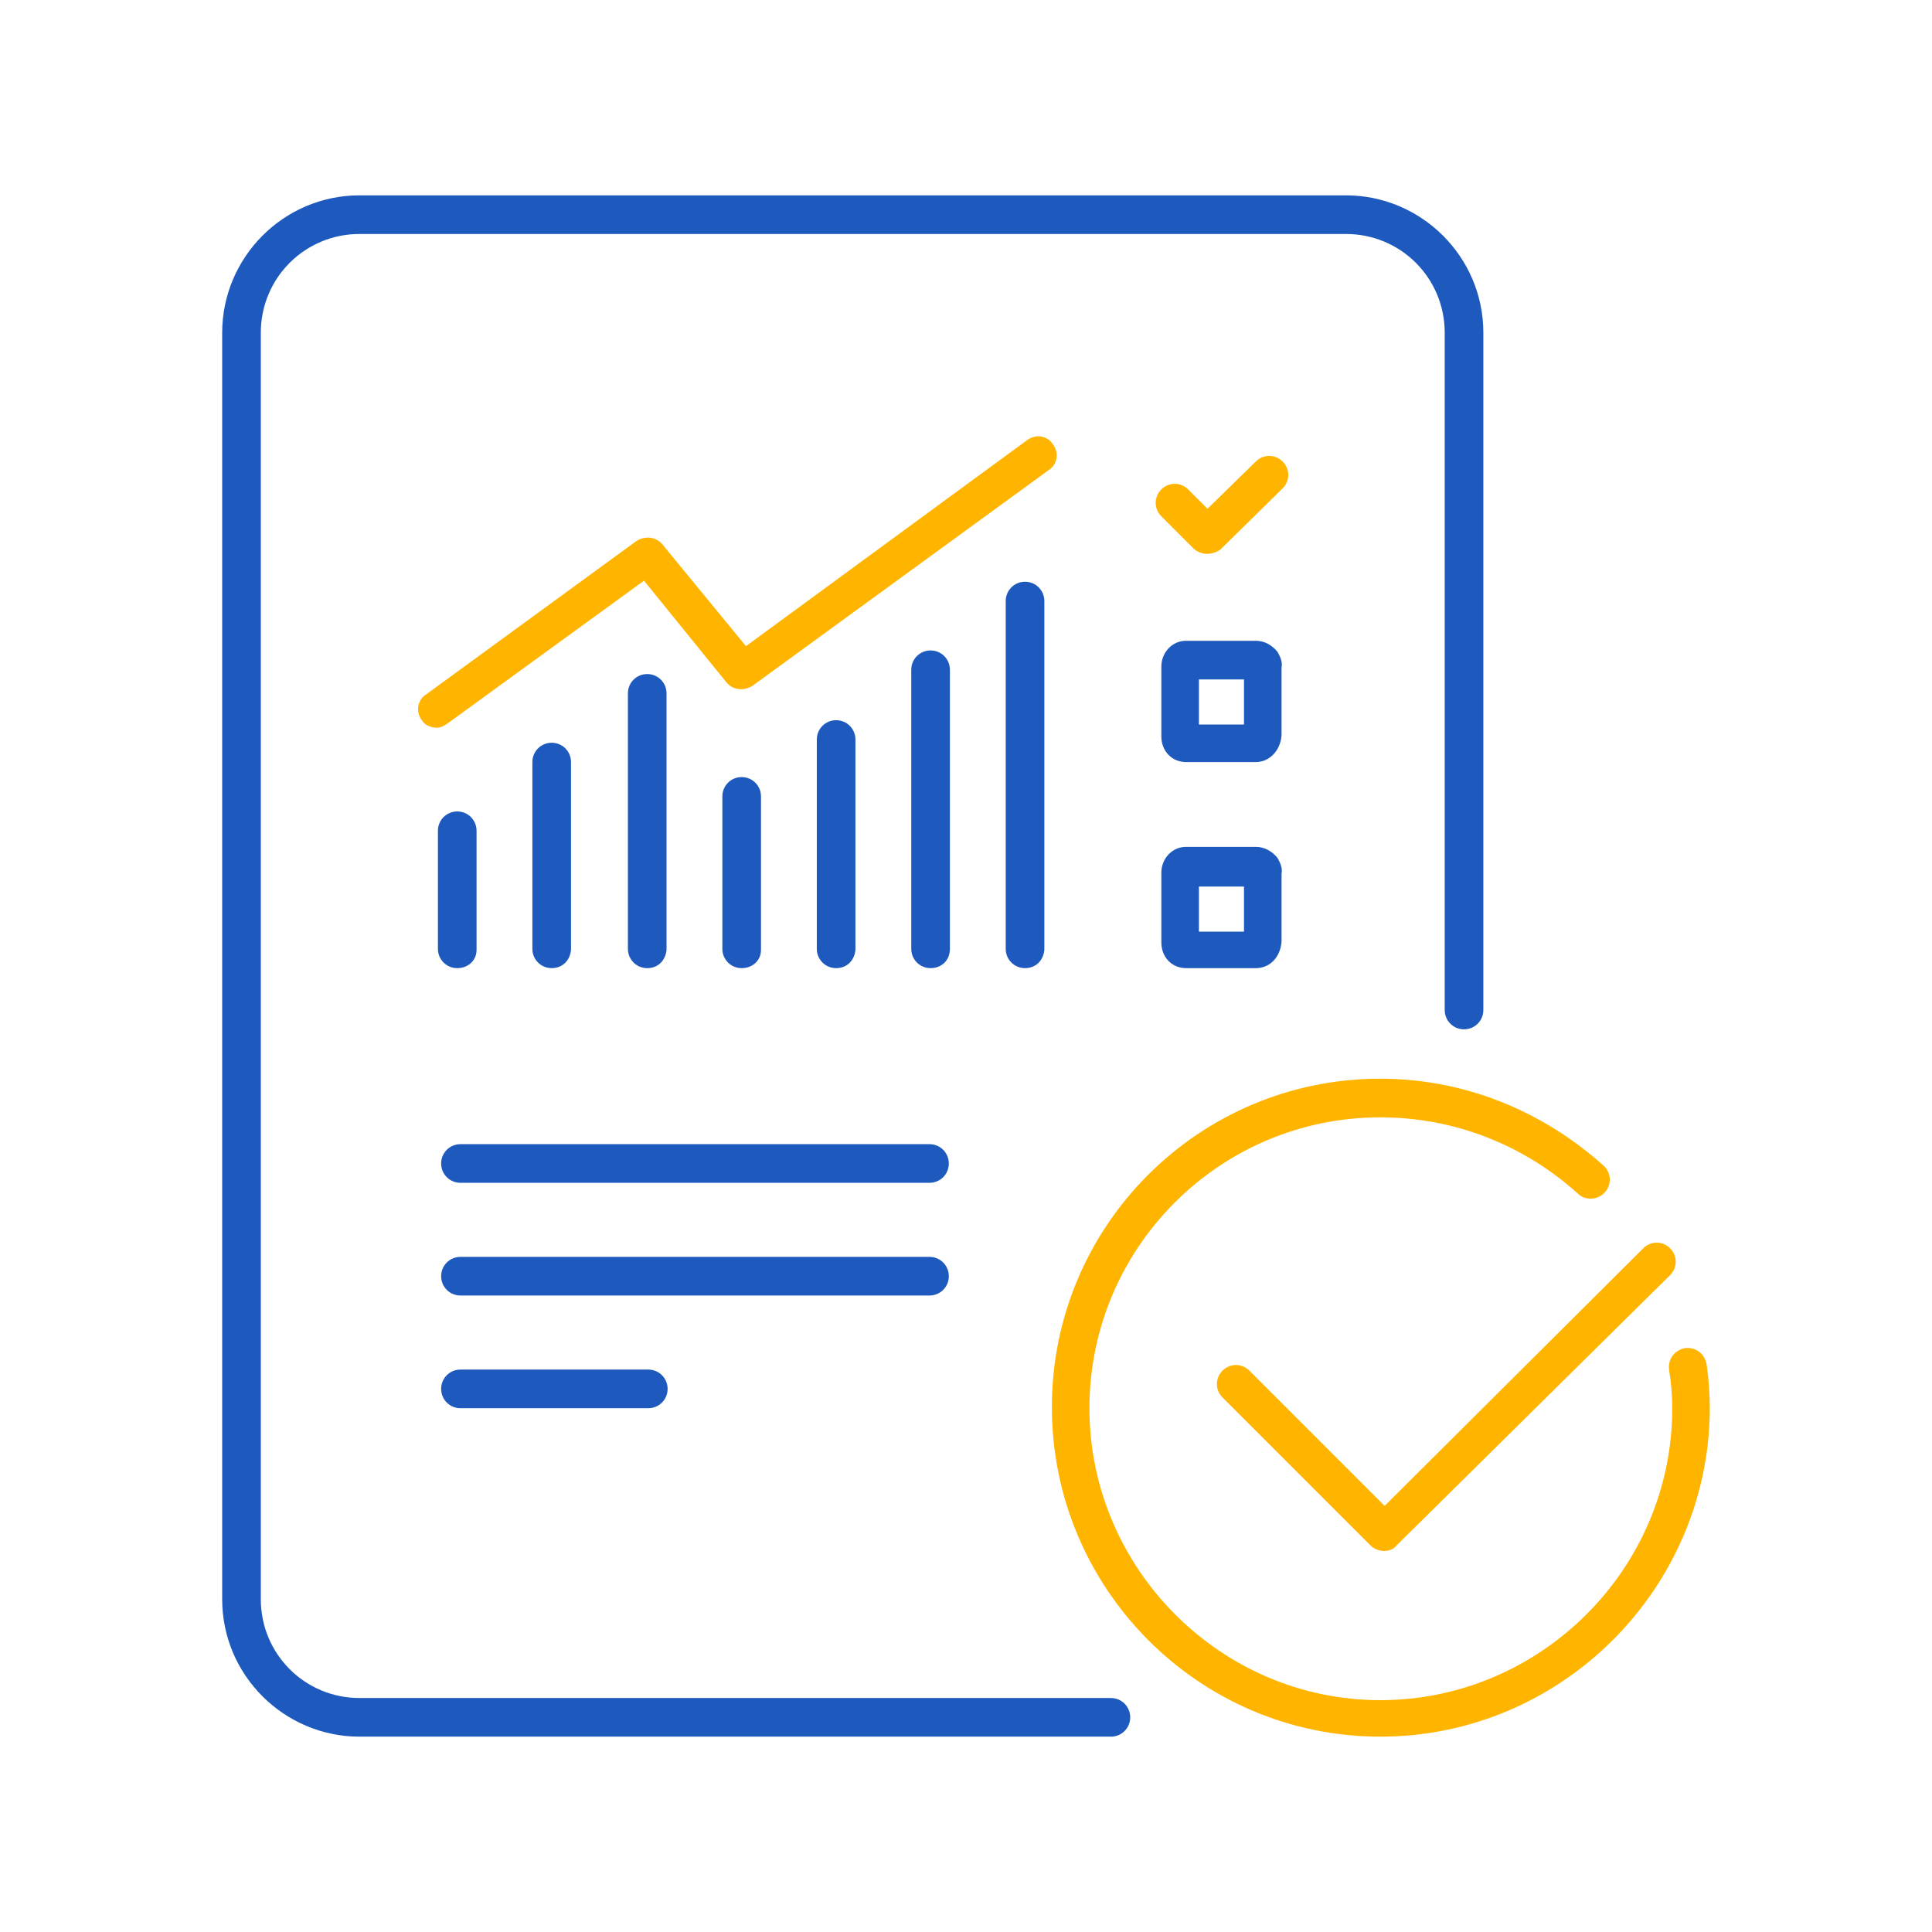 <?xml version="1.0" encoding="utf-8"?>
<!-- Generator: Adobe Illustrator 27.5.0, SVG Export Plug-In . SVG Version: 6.00 Build 0)  -->
<svg version="1.1" id="レイヤー_2_00000125588053644133349000000013209655958825794197_"
	 xmlns="http://www.w3.org/2000/svg" xmlns:xlink="http://www.w3.org/1999/xlink" x="0px" y="0px" width="180px" height="180px"
	 viewBox="0 0 180 180" style="enable-background:new 0 0 180 180;" xml:space="preserve">
<style type="text/css">
	.st0{fill:#FFB400;}
	.st1{fill:#1E5ABE;}
</style>
<path class="st0" d="M128.6,161.8c-16.9,0-30.6-13.8-30.6-30.7s13.7-30.6,30.6-30.6c7.7,0,15,2.9,20.8,8.1c0.7,0.6,0.8,1.8,0.1,2.5
	c-0.6,0.7-1.8,0.8-2.5,0.1c-5.1-4.6-11.6-7.1-18.4-7.1c-15,0-27.1,12.2-27.1,27.1s12.2,27.2,27.1,27.2s27.2-12.2,27.2-27.2
	c0-1.2-0.1-2.4-0.3-3.6c-0.1-1,0.5-1.8,1.5-2c1-0.1,1.8,0.5,2,1.5c0.2,1.4,0.3,2.8,0.3,4.2C159.2,148,145.5,161.8,128.6,161.8z"/>
<path class="st0" d="M128.9,144.5c-0.4,0-0.9-0.2-1.2-0.5l-13.8-13.8c-0.7-0.7-0.7-1.8,0-2.5s1.8-0.7,2.5,0l12.6,12.6l24.1-24
	c0.7-0.7,1.8-0.7,2.5,0c0.7,0.7,0.7,1.8,0,2.5L130.1,144C129.8,144.4,129.3,144.5,128.9,144.5z"/>
<path class="st1" d="M103.5,161.8h-70c-7,0-12.8-5.7-12.8-12.8V31c0-7,5.7-12.8,12.8-12.8h91.9c7,0,12.8,5.7,12.8,12.8v63.1
	c0,1-0.8,1.8-1.8,1.8s-1.8-0.8-1.8-1.8V31c0-5.1-4.1-9.2-9.2-9.2H33.5c-5.1,0-9.2,4.1-9.2,9.2v118c0,5.1,4.1,9.2,9.2,9.2h70
	c1,0,1.8,0.8,1.8,1.8S104.5,161.8,103.5,161.8z"/>
<path class="st1" d="M117,71h-6.5c-1.3,0-2.3-1-2.3-2.4v-6.5c0-1.3,1-2.4,2.3-2.4h6.5c0.8,0,1.5,0.4,2,1c0.3,0.5,0.5,1,0.4,1.5v6.3
	C119.3,69.9,118.3,71,117,71z M111.7,67.5h4.2v-4.2h-4.2V67.5z M117,63.2L117,63.2L117,63.2z"/>
<path class="st0" d="M112.4,51.6c-0.4,0-0.9-0.2-1.2-0.5l-3-3c-0.7-0.7-0.7-1.8,0-2.5c0.7-0.7,1.8-0.7,2.5,0l1.8,1.8L117,43
	c0.7-0.7,1.8-0.7,2.5,0c0.7,0.7,0.7,1.8,0,2.5l-5.8,5.7C113.3,51.5,112.8,51.6,112.4,51.6z"/>
<path class="st1" d="M117,90.2h-6.5c-1.3,0-2.3-1-2.3-2.4v-6.5c0-1.3,1-2.4,2.3-2.4h6.5c0.8,0,1.5,0.4,2,1c0.3,0.5,0.5,1,0.4,1.5
	v6.3C119.3,89.2,118.3,90.2,117,90.2z M111.7,86.8h4.2v-4.2h-4.2V86.8z M117,82.5L117,82.5L117,82.5z"/>
<path class="st1" d="M42.6,90.2c-1,0-1.8-0.8-1.8-1.8V77.4c0-1,0.8-1.8,1.8-1.8s1.8,0.8,1.8,1.8v11.1C44.4,89.5,43.6,90.2,42.6,90.2
	z"/>
<path class="st1" d="M51.4,90.2c-1,0-1.8-0.8-1.8-1.8V71c0-1,0.8-1.8,1.8-1.8s1.8,0.8,1.8,1.8v17.5C53.1,89.5,52.4,90.2,51.4,90.2z"
	/>
<path class="st1" d="M60.3,90.2c-1,0-1.8-0.8-1.8-1.8V64.6c0-1,0.8-1.8,1.8-1.8s1.8,0.8,1.8,1.8v23.9C62,89.5,61.3,90.2,60.3,90.2z"
	/>
<path class="st1" d="M69.1,90.2c-1,0-1.8-0.8-1.8-1.8V74.2c0-1,0.8-1.8,1.8-1.8s1.8,0.8,1.8,1.8v14.3C70.9,89.5,70.1,90.2,69.1,90.2
	z"/>
<path class="st1" d="M77.9,90.2c-1,0-1.8-0.8-1.8-1.8V68.9c0-1,0.8-1.8,1.8-1.8s1.8,0.8,1.8,1.8v19.6C79.6,89.5,78.9,90.2,77.9,90.2
	z"/>
<path class="st1" d="M86.7,90.2c-1,0-1.8-0.8-1.8-1.8v-26c0-1,0.8-1.8,1.8-1.8s1.8,0.8,1.8,1.8v26C88.5,89.5,87.7,90.2,86.7,90.2z"
	/>
<path class="st1" d="M95.5,90.2c-1,0-1.8-0.8-1.8-1.8V56c0-1,0.8-1.8,1.8-1.8s1.8,0.8,1.8,1.8v32.5C97.2,89.5,96.5,90.2,95.5,90.2z"
	/>
<path class="st0" d="M40.7,67.8c-0.5,0-1.1-0.2-1.4-0.7c-0.6-0.8-0.4-1.9,0.4-2.4l19.6-14.3c0.8-0.5,1.8-0.4,2.4,0.3l7.8,9.5
	L95.7,41c0.8-0.6,1.9-0.4,2.4,0.4c0.6,0.8,0.4,1.9-0.4,2.4L70.1,63.9c-0.8,0.5-1.8,0.4-2.4-0.3L60,54.1L41.7,67.4
	C41.4,67.6,41.1,67.8,40.7,67.8z"/>
<path class="st1" d="M86.6,110.2H42.9c-1,0-1.8-0.8-1.8-1.8s0.8-1.8,1.8-1.8h43.7c1,0,1.8,0.8,1.8,1.8S87.6,110.2,86.6,110.2z"/>
<path class="st1" d="M86.6,120.7H42.9c-1,0-1.8-0.8-1.8-1.8s0.8-1.8,1.8-1.8h43.7c1,0,1.8,0.8,1.8,1.8S87.6,120.7,86.6,120.7z"/>
<path class="st1" d="M60.4,131.2H42.9c-1,0-1.8-0.8-1.8-1.8s0.8-1.8,1.8-1.8h17.5c1,0,1.8,0.8,1.8,1.8S61.4,131.2,60.4,131.2z"/>
</svg>
